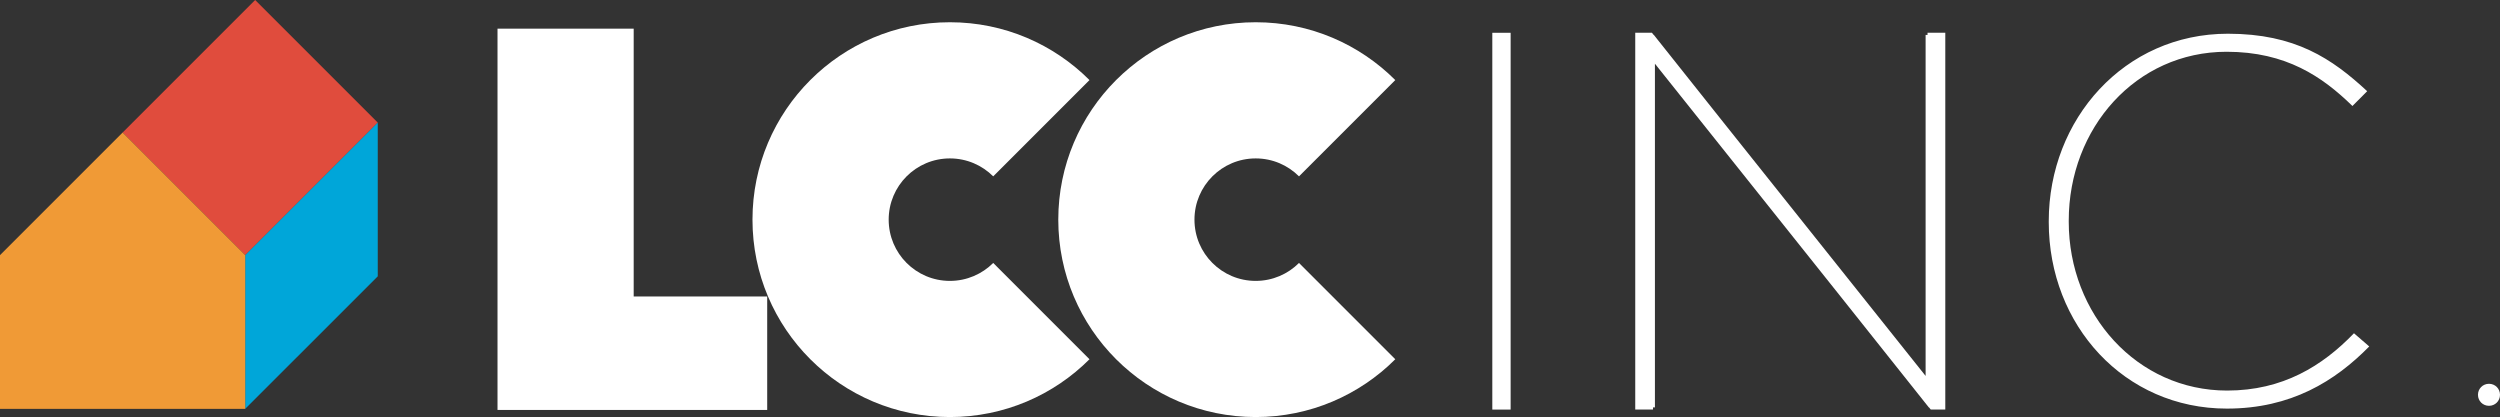 <?xml version="1.0" encoding="UTF-8"?>
<svg id="House" xmlns="http://www.w3.org/2000/svg" version="1.1" viewBox="0 0 2024.979 337.806">
  <rect x="0" y="0" width="2024.979" height="337.806" fill="#333333" stroke="none"/>
  <!-- Generator: Adobe Illustrator 29.3.1, SVG Export Plug-In . SVG Version: 2.1.0 Build 151)  -->
  <defs>
    <style>
      .st0 {
        fill: #f09a36;
      }

      .st1 {
        fill: #fff;
      }

      .st2 {
        fill: #00a6d9;
      }

      .st3 {
        fill: #e04c3d;
      }
    </style>
  </defs>
  <polyline class="st3" points="206.664 0 99.309 107.35 198.631 206.672 305.977 99.32 206.664 0"/>
  <polygon class="st2" points="198.617 206.672 198.617 331.169 305.977 223.819 305.977 99.32 198.617 206.672"/>
  <polygon class="st0" points="0 206.672 0 331.169 198.631 331.169 198.631 206.672 99.309 107.35 0 206.672"/>
  <rect class="st1" x="1208.761" y="26.555" width="14.835" height="305.199"/>
  <polygon class="st1" points="1561.285 26.531 1561.285 28.296 1559.728 28.296 1559.728 304.496 1395.073 98.025 1339.602 28.296 1339.466 28.296 1338.058 26.531 1324.531 26.531 1324.531 331.744 1338.922 331.744 1338.922 329.993 1340.474 329.993 1340.474 51.601 1489.338 238.25 1562.325 329.993 1562.508 329.993 1563.905 331.744 1575.672 331.744 1575.672 26.531 1561.285 26.531"/>
  <path class="st1" d="M1905.048,85.452c-23.913-23.211-53.221-43.522-101.492-43.522-73.434,0-127.89,61.75-127.89,136.8v.827c0,75.038,55.281,136.801,128.298,136.801,44.99,0,77.171-19.894,102.74-46.424l12.361,10.699c-27.664,28.11-63.316,50.334-115.303,50.334-83.048,0-144.287-67.527-144.287-150.993v-.839c0-82.601,61.24-151.817,145.1-151.817,54.52,0,84.294,20.127,112.829,46.56l-10.381,10.407-1.577,1.594-.398-.428Z"/>
  <path class="st1" d="M769.408,227.523c-27.387,0-49.585-22.199-49.585-49.612,0-27.385,22.198-49.596,49.585-49.596,13.694,0,26.109,5.549,35.091,14.531l77.981-77.983c-28.943-28.945-68.905-46.842-113.072-46.842-88.298,0-159.907,71.586-159.907,159.89,0,88.31,71.608,159.895,159.907,159.895,44.168,0,84.129-17.884,113.072-46.819l-77.981-77.995c-8.983,8.981-21.398,14.531-35.091,14.531"/>
  <path class="st1" d="M1017.091,227.523c-27.374,0-49.585-22.199-49.585-49.612,0-27.385,22.211-49.596,49.585-49.596,13.705,0,26.116,5.549,35.093,14.531l77.985-77.983c-28.931-28.945-68.903-46.842-113.066-46.842-88.304,0-159.899,71.586-159.899,159.89,0,88.31,71.595,159.895,159.899,159.895,44.164,0,84.136-17.884,113.066-46.819l-77.985-77.995c-8.978,8.981-21.388,14.531-35.093,14.531"/>
  <polygon class="st1" points="402.979 23.21 402.979 332.043 405.124 332.043 405.124 332.056 621.424 332.056 621.424 240.145 513.277 240.145 513.277 23.21 402.979 23.21"/>
  <path class="st1" d="M2016.065,310.869c-5.002,0-8.931,3.926-8.931,8.915,0,4.987,3.929,8.916,8.931,8.916,4.972,0,8.913-3.929,8.913-8.916,0-4.989-3.941-8.915-8.913-8.915Z"/>
</svg>